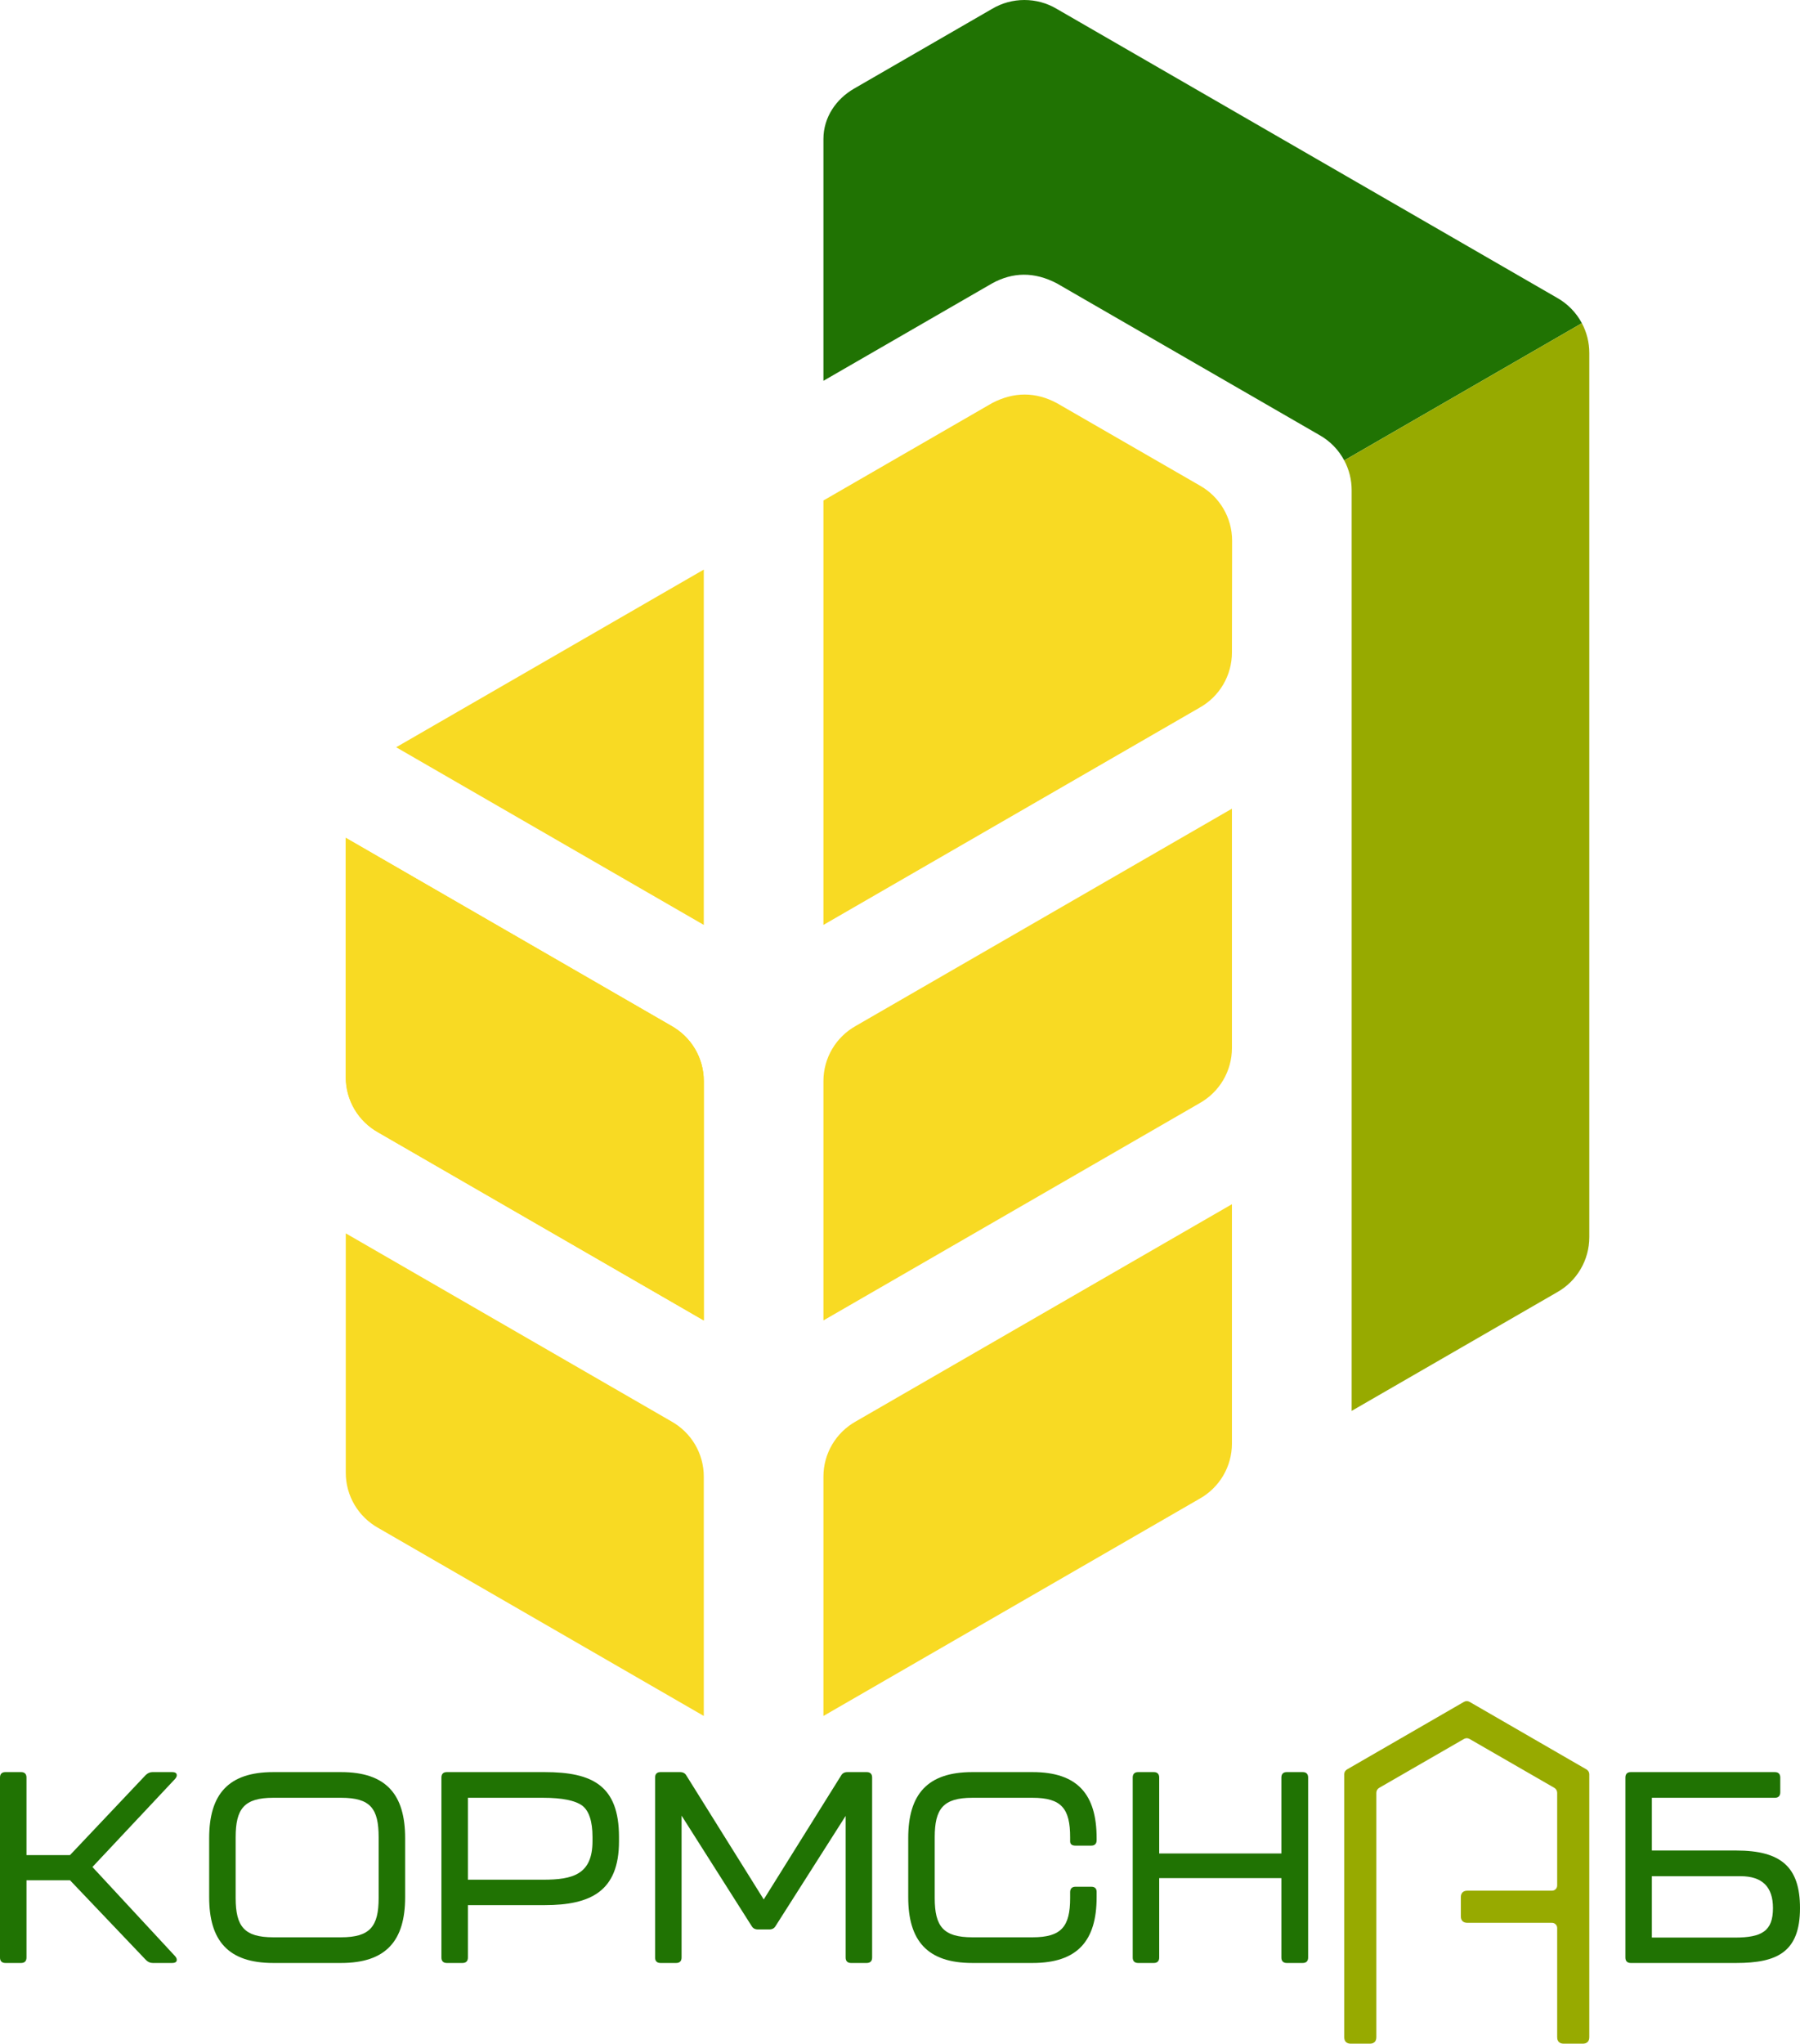 <?xml version="1.0" encoding="UTF-8"?> <svg xmlns="http://www.w3.org/2000/svg" xmlns:xlink="http://www.w3.org/1999/xlink" xmlns:xodm="http://www.corel.com/coreldraw/odm/2003" xml:space="preserve" width="79.474mm" height="90.205mm" version="1.1" style="shape-rendering:geometricPrecision; text-rendering:geometricPrecision; image-rendering:optimizeQuality; fill-rule:evenodd; clip-rule:evenodd" viewBox="0 0 7947.44 9020.52"> <defs> <style type="text/css"> .fil4 {fill:#FCE10E} .fil0 {fill:#207303} .fil1 {fill:#97AA00} .fil3 {fill:#F8DA23} .fil2 {fill:#F8DA23} .fil6 {fill:#207303;fill-rule:nonzero} .fil5 {fill:#97AA00} </style> </defs> <g id="Слой_x0020_1">  <path class="fil0" d="M6984.34 1426.44c-24.82,-46.51 -62.78,-85.86 -110.46,-112.46l-2207.93 -1274.73c-87.42,-52.32 -198.52,-52.33 -285.94,0l-609.16 351.96c-78.36,45.28 -135.21,125.69 -135.21,222.46 0,403.84 0,663.34 0,1067.18l744.92 -430.06c90.72,-49.91 185.65,-52.14 285.39,0l1158.7 668.96c47.73,26.53 85.65,65.93 110.46,112.47l1049.23 -605.78z"></path> <path class="fil1" d="M7017.14 5460.68l0 -3902.99c0,-46.59 -11.63,-91.53 -32.8,-131.25l-1049.23 605.78c21.17,39.71 32.81,84.64 32.81,131.25 0,1803.51 -0.01,2260.48 0,4063.99l905.96 -523.07c88.47,-49.18 143.26,-142.47 143.26,-243.71z"></path> <polygon class="fil2" points="3107.41,2514.1 3107.41,4082.45 1749.16,3298.28 "></polygon> <path class="fil3" d="M5296.03 3123.81l-1660.39 958.64 0 -1873.32 744.91 -430.17c97.39,-50.61 192.47,-49.44 285.39,0l630.52 363.6c88.69,49.42 143.59,142.26 143.59,243.9l-0.76 493.64c0,101.24 -54.79,194.53 -143.26,243.71z"></path> <path class="fil2" d="M5439.29 5315.17l0 1056.51c0,101.68 -54.94,194.58 -143.69,243.95l-1659.96 958.39 0 -1056.51c0,-101.68 54.96,-194.59 143.72,-243.97l1659.93 -958.37z"></path> <path class="fil2" d="M5439.29 3569.39l0 1056.5c0,101.68 -54.94,194.58 -143.69,243.95l-1659.96 958.39 0 -1056.5c0,-101.68 54.96,-194.6 143.72,-243.97l1659.93 -958.37z"></path> <path class="fil2" d="M1526.64 5443.82l0 1056.51c0,101.68 54.94,194.57 143.69,243.95l1437.08 829.69 0 -1056.5c0,-101.68 -54.96,-194.6 -143.72,-243.97l-1437.05 -829.68z"></path> <path class="fil4" d="M1526.64 3698.08l0 1056.5c0,101.68 54.94,194.58 143.69,243.95l1437.08 829.7 0 -1056.5c0,-101.68 -54.96,-194.6 -143.72,-243.97l-1437.05 -829.68z"></path> <path class="fil2" d="M1526.64 3698.08l0 1056.5c0,101.68 54.94,194.58 143.69,243.95l1437.08 829.7 0 -1056.5c0,-101.68 -54.96,-194.6 -143.72,-243.97l-1437.05 -829.68z"></path> <path class="fil5" d="M6478.92 8345.27l372.9 -0.01c13.36,0.17 23.68,-10.2 23.52,-23.52l0 -408.85c-0.39,-8.9 -4.03,-16.35 -12.52,-21.57l-374.39 -215.85c-4.14,-2.22 -8.22,-3.34 -12.31,-3.34 -4.09,0 -8.17,1.12 -12.32,3.34l-374.38 215.85c-8.48,5.22 -12.14,12.67 -12.52,21.57l0 1078.69c0,18.83 -10.13,28.94 -28.93,28.94l-83.93 0c-18.8,0 -28.93,-10.11 -28.93,-28.94l0 -1160.89c0.3,-8.26 4.09,-15.11 11.83,-20.37l516.67 -298.47c4.25,-2.28 8.38,-3.42 12.51,-3.42 4.13,0 8.26,1.14 12.5,3.42l516.66 298.47c7.76,5.26 11.55,12.11 11.84,20.37l0 1160.89c0,18.83 -10.14,28.94 -28.94,28.94l-83.91 0c-18.79,0 -28.93,-10.11 -28.93,-28.94l0 -480.99c0.16,-13.35 -10.17,-23.69 -23.52,-23.53l-372.9 -0.01c-18.81,0 -28.94,-10.14 -28.94,-28.93l0 -83.92c0,-18.8 10.13,-28.93 28.94,-28.93z"></path> <path class="fil6" d="M7200.37 7821.8c-15.51,0 -23.86,8.36 -23.86,23.87l0 794.79c0,15.52 8.35,23.88 23.86,23.88l465.43 0c180.2,0 281.64,-47.74 281.64,-242.26 0,-180.2 -82.35,-254.2 -281.64,-254.2l-372.35 0 0 -232.71 543 0c15.51,0 23.87,-8.36 23.87,-23.87l0 -65.63c0,-15.51 -8.36,-23.87 -23.87,-23.87l-636.08 0zm93.08 459.46l391.44 0c95.47,0 143.21,46.54 143.21,140.82 0,101.44 -48.93,130.08 -168.27,130.08l-366.38 0 0 -270.9z"></path> <path class="fil6" d="M4559.01 8664.34c199.3,0 282.83,-99.05 282.83,-290l0 -23.87c0,-15.51 -8.35,-22.67 -23.86,-22.67l-69.22 0c-15.51,0 -23.87,8.35 -23.87,23.86l0 26.26c0,125.3 -38.19,173.05 -165.88,173.05l-266.13 0c-127.68,0 -165.88,-47.75 -165.88,-173.05l0 -268.51c0,-125.31 37,-174.24 165.88,-174.24l266.13 0c128.89,0 165.88,48.93 165.88,174.24l0 17.9c0,13.13 8.36,19.09 23.87,19.09l69.22 0c15.51,0 23.86,-8.35 23.86,-23.86l0 -9.55c0,-192.14 -83.53,-291.19 -282.83,-291.19l-266.13 0c-199.29,0 -282.83,99.05 -282.83,291.19l0 261.35c0,190.95 83.54,290 282.83,290l266.13 0z"></path> <path class="fil6" d="M93.09 8664.34c15.51,0 23.86,-8.36 23.86,-23.88l0 -341.3 192.14 0 335.35 352.04c8.35,8.36 17.9,13.14 29.83,13.14l85.92 0c20.29,0 20.29,-10.75 20.29,-14.33 0,-4.77 -2.38,-9.55 -7.16,-15.51l-365.18 -393.82 365.18 -389.04c4.78,-5.97 7.16,-10.74 7.16,-15.52 0,-3.58 0,-14.32 -20.29,-14.32l-87.11 0c-10.74,0 -21.48,4.78 -29.84,13.13l-334.15 353.24 -192.14 0 0 -342.5c0,-15.51 -8.35,-23.87 -23.86,-23.87l-69.23 0c-15.51,0 -23.86,8.36 -23.86,23.87l0 794.79c0,15.52 8.35,23.88 23.86,23.88l69.23 0z"></path> <path class="fil6" d="M5094.31 8664.34c15.51,0 23.86,-8.36 23.86,-23.88l0 -350.85 539.42 0 0 350.85c0,15.52 8.35,23.88 23.87,23.88l70.41 0c15.51,0 23.87,-8.36 23.87,-23.88l0 -794.79c0,-15.51 -8.36,-23.87 -23.87,-23.87l-70.41 0c-15.52,0 -23.87,8.36 -23.87,23.87l0 335.34 -539.42 0 0 -335.34c0,-15.51 -8.35,-23.87 -23.86,-23.87l-69.22 0c-15.52,0 -23.87,8.36 -23.87,23.87l0 794.79c0,15.52 8.35,23.88 23.87,23.88l69.22 0z"></path> <path class="fil6" d="M2985.46 8664.34c15.52,0 23.87,-8.36 23.87,-23.88l0 -626.52 309.09 486.9c5.97,10.74 15.51,15.51 28.64,15.51l48.93 0c13.12,0 22.67,-4.77 28.64,-15.51l309.09 -485.71 0 625.33c0,15.52 8.36,23.88 23.87,23.88l69.21 0c15.52,0 23.88,-8.36 23.88,-23.88l0 -794.79c0,-15.51 -8.36,-23.87 -23.88,-23.87l-84.72 0c-13.13,0 -22.68,4.78 -28.64,15.52l-341.32 546.57 -341.31 -546.57c-5.96,-10.74 -15.51,-15.52 -28.64,-15.52l-85.93 0c-15.51,0 -23.86,8.36 -23.86,23.87l0 794.79c0,15.52 8.35,23.88 23.86,23.88l69.22 0z"></path> <path class="fil6" d="M2042.03 8664.34c15.51,0 23.86,-8.36 23.86,-23.88l0 -231.51 338.93 0c202.88,0 328.18,-60.87 328.18,-281.64l0 -19.09c0,-226.75 -116.95,-286.42 -328.18,-286.42l-432.01 0c-15.52,0 -23.87,8.36 -23.87,23.87l0 794.79c0,15.52 8.35,23.88 23.87,23.88l69.22 0zm23.86 -729.17l331.77 0c84.73,0 142.01,11.93 173.04,34.61 29.84,22.68 45.35,69.22 45.35,138.44l0 17.9c0,147.98 -87.12,170.65 -218.39,170.65l-331.77 0 0 -361.6z"></path> <path class="fil6" d="M1505.93 8664.34c199.3,0 282.84,-99.05 282.84,-290l0 -261.35c0,-192.14 -83.54,-291.19 -282.84,-291.19l-299.54 0c-199.29,0 -282.83,99.05 -282.83,291.19l0 261.35c0,190.95 83.54,290 282.83,290l299.54 0zm-299.54 -113.37c-127.69,0 -165.88,-47.75 -165.88,-173.05l0 -268.51c0,-125.31 36.99,-174.24 165.88,-174.24l299.54 0c130.08,0 165.88,47.74 165.88,174.24l0 268.51c0,125.3 -38.19,173.05 -165.88,173.05l-299.54 0z"></path> </g> </svg> 